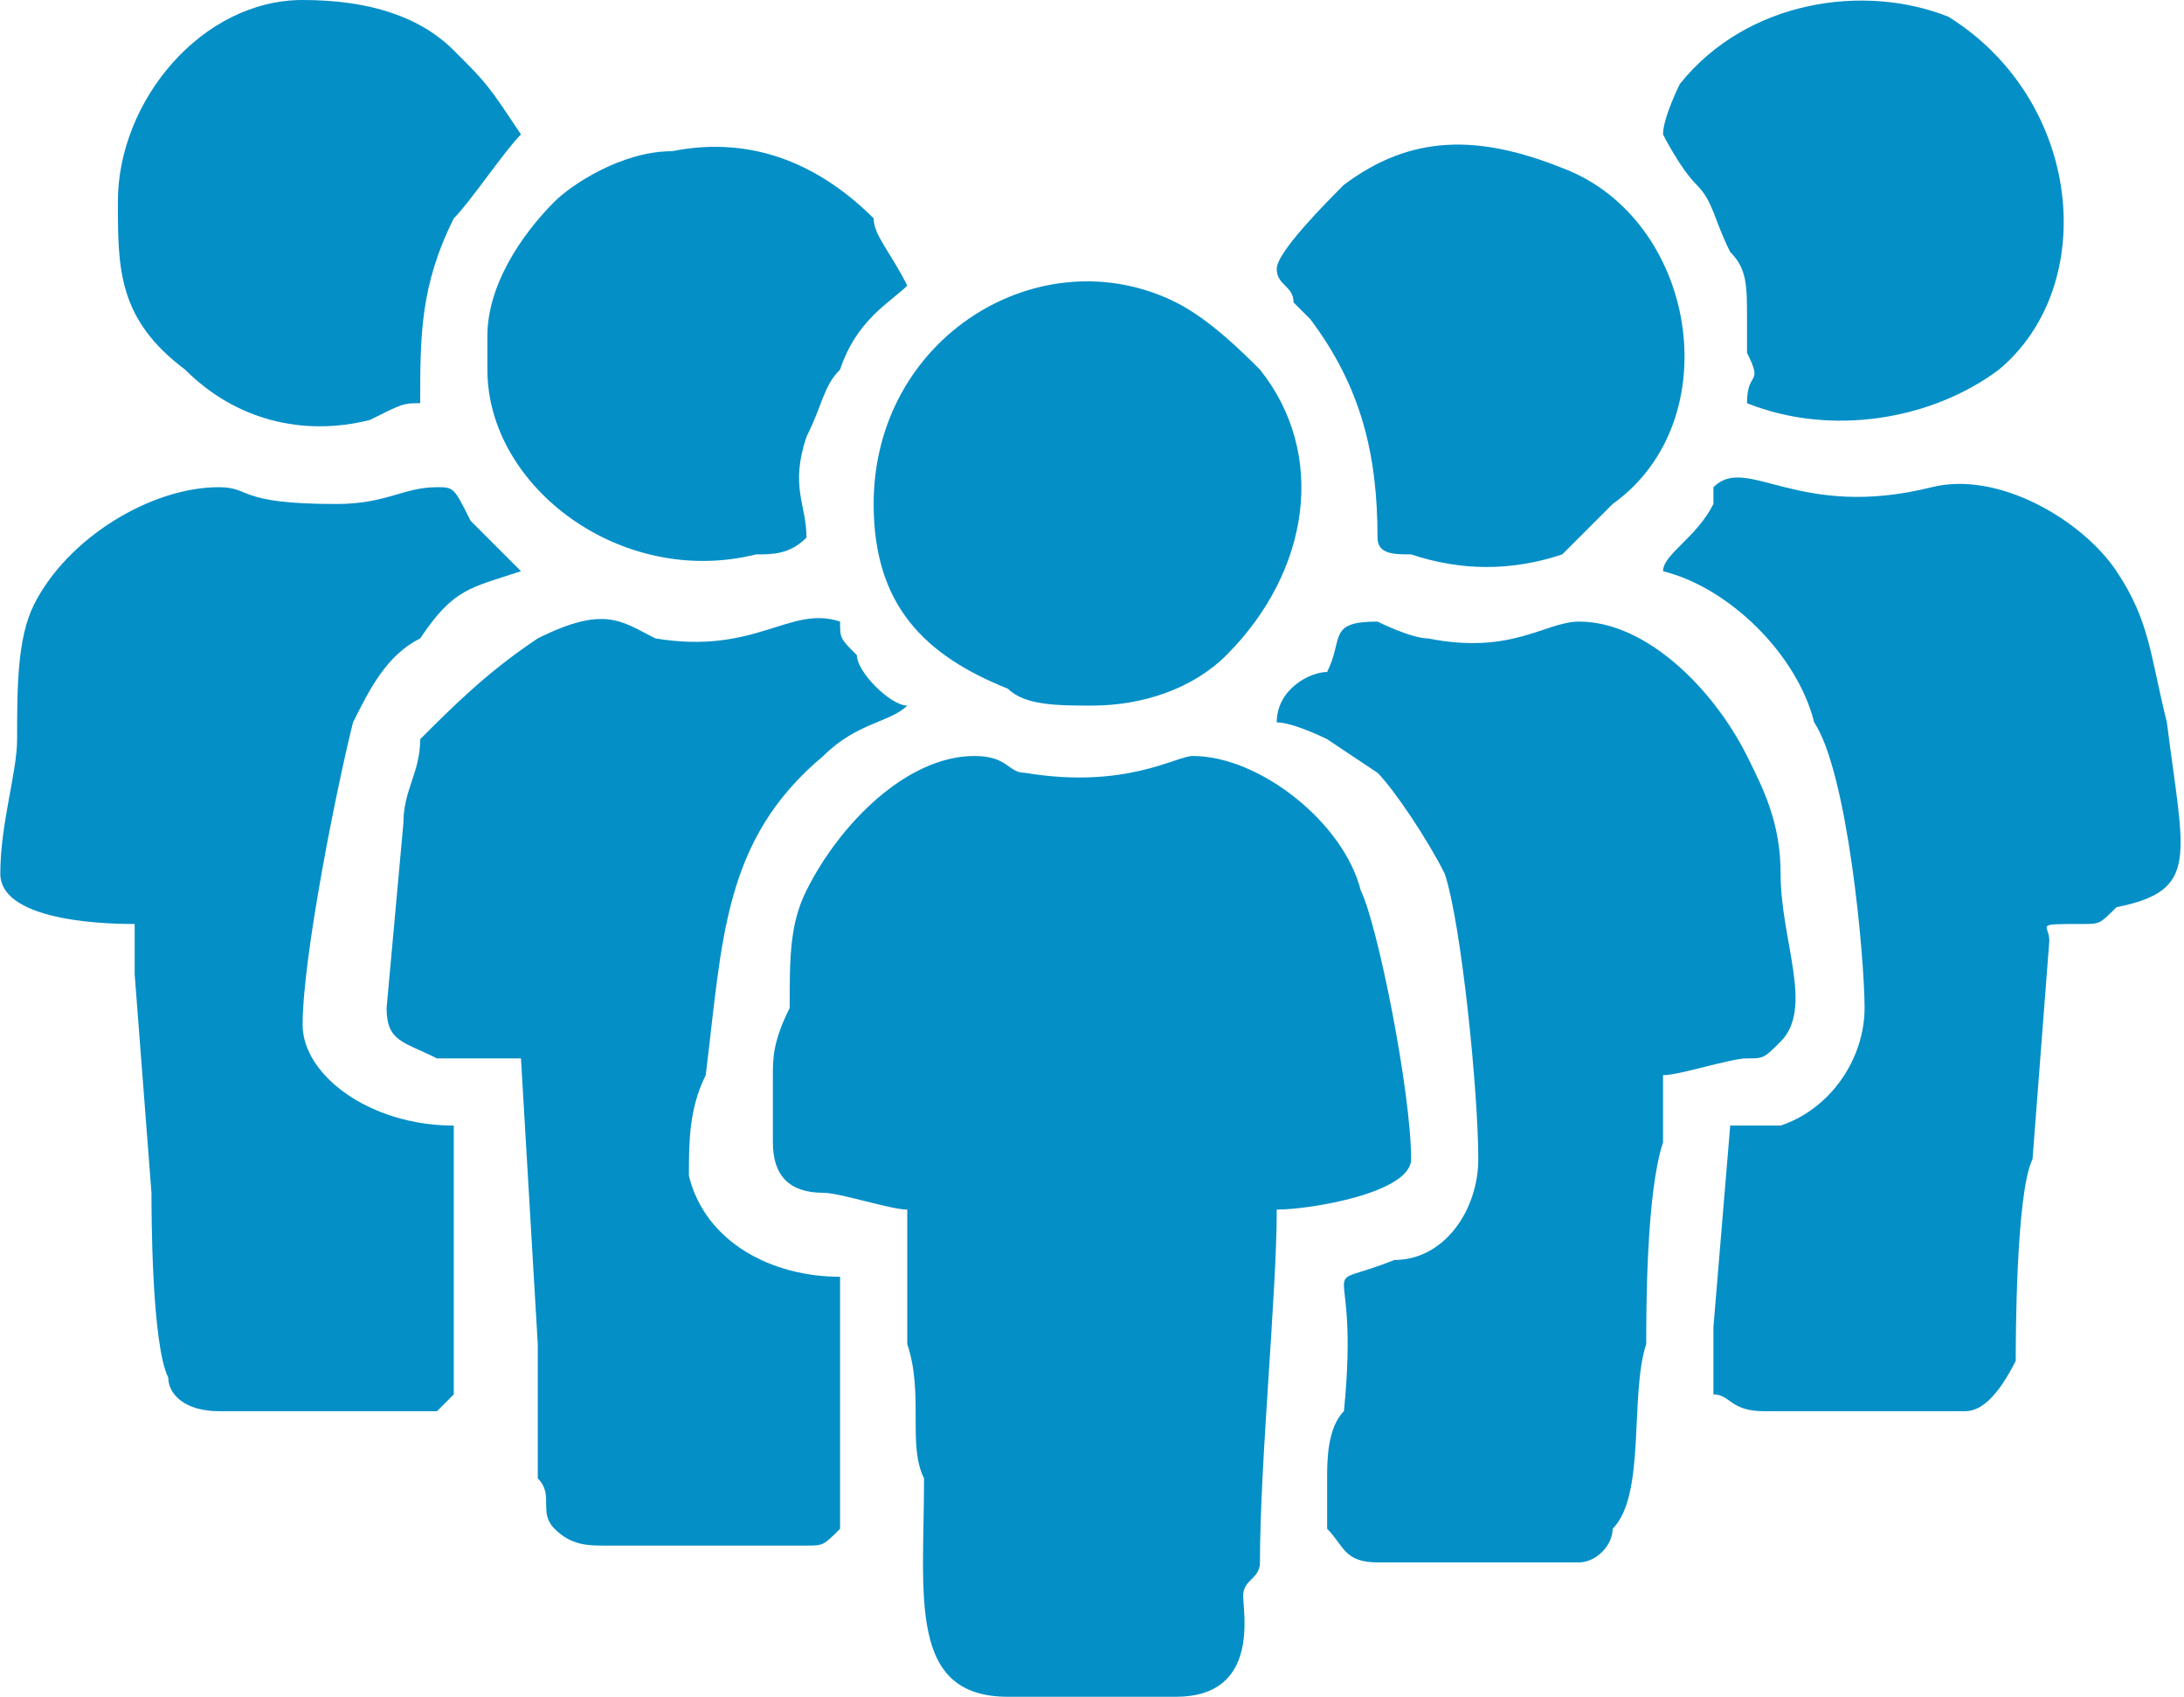 <?xml version="1.0" encoding="UTF-8"?>
<!DOCTYPE svg PUBLIC "-//W3C//DTD SVG 1.1//EN" "http://www.w3.org/Graphics/SVG/1.1/DTD/svg11.dtd">
<!-- Creator: CorelDRAW 2020 (64-Bit) -->
<svg xmlns="http://www.w3.org/2000/svg" xml:space="preserve" width="103px" height="80px" version="1.1" style="shape-rendering:geometricPrecision; text-rendering:geometricPrecision; image-rendering:optimizeQuality; fill-rule:evenodd; clip-rule:evenodd"
viewBox="0 0 1.3 1.01"
 xmlns:xlink="http://www.w3.org/1999/xlink"
 xmlns:xodm="http://www.corel.com/coreldraw/odm/2003">
 <defs>
  <style type="text/css">
   <![CDATA[
    .fil0 {fill:#048FC7}
   ]]>
  </style>
 </defs>
 <g id="Layer_x0020_1">
  <g id="_2454838701792">
   <path class="fil0" d="M0.46 0.68c0,0.02 0.01,0.03 0.03,0.03 0.01,0 0.04,0.01 0.05,0.01 0,0.03 0,0.06 0,0.08 0.01,0.03 0,0.06 0.01,0.08 0,0.07 -0.01,0.13 0.05,0.13l0.1 0c0.05,0 0.04,-0.05 0.04,-0.06 0,-0.01 0.01,-0.01 0.01,-0.02 0,-0.06 0.01,-0.16 0.01,-0.21 0.02,0 0.08,-0.01 0.08,-0.03 0,-0.04 -0.02,-0.14 -0.03,-0.16 -0.01,-0.04 -0.06,-0.08 -0.1,-0.08 -0.01,0 -0.04,0.02 -0.1,0.01 -0.01,0 -0.01,-0.01 -0.03,-0.01 -0.04,0 -0.08,0.04 -0.1,0.08 -0.01,0.02 -0.01,0.04 -0.01,0.07 -0.01,0.02 -0.01,0.03 -0.01,0.04 0,0.02 0,0.03 0,0.04z"/>
   <path class="fil0" d="M0.76 0.43c0.01,0 0.03,0.01 0.03,0.01l0.03 0.02c0.01,0.01 0.03,0.04 0.04,0.06 0.01,0.03 0.02,0.13 0.02,0.17 0,0.03 -0.02,0.06 -0.05,0.06 -0.05,0.02 -0.02,-0.01 -0.03,0.09 -0.01,0.01 -0.01,0.03 -0.01,0.04 0,0 0,0.01 0,0.02 0,0.01 0,0.01 0,0.01 0.01,0.01 0.01,0.02 0.03,0.02l0.12 0c0.01,0 0.02,-0.01 0.02,-0.02 0.02,-0.02 0.01,-0.08 0.02,-0.11 0,-0.02 0,-0.09 0.01,-0.12 0,-0.01 0,-0.02 0,-0.02 0,-0.01 0,-0.01 0,-0.02 0.01,0 0.04,-0.01 0.05,-0.01 0.01,0 0.01,0 0.02,-0.01 0.02,-0.02 0,-0.06 0,-0.1 0,-0.03 -0.01,-0.05 -0.02,-0.07 -0.02,-0.04 -0.06,-0.08 -0.1,-0.08 -0.02,0 -0.04,0.02 -0.09,0.01 -0.01,0 -0.03,-0.01 -0.03,-0.01 -0.03,0 -0.02,0.01 -0.03,0.03 -0.01,0 -0.03,0.01 -0.03,0.03z"/>
   <path class="fil0" d="M0.99 0.34c0.04,0.01 0.08,0.05 0.09,0.09 0.02,0.03 0.03,0.14 0.03,0.17 0,0.03 -0.02,0.06 -0.05,0.07 0,0 -0.02,0 -0.03,0l-0.01 0.12c0,0.02 0,0.02 0,0.04 0.01,0 0.01,0.01 0.03,0.01l0.12 0c0.01,0 0.02,-0.01 0.03,-0.03 0,-0.01 0,-0.1 0.01,-0.12l0.01 -0.13c0,-0.01 -0.01,-0.01 0.02,-0.01 0.01,0 0.01,0 0.02,-0.01 0.05,-0.01 0.04,-0.03 0.03,-0.11 -0.01,-0.04 -0.01,-0.06 -0.03,-0.09 -0.02,-0.03 -0.07,-0.06 -0.11,-0.05 -0.08,0.02 -0.11,-0.02 -0.13,0 0,0 0,0.01 0,0.01 -0.01,0.02 -0.03,0.03 -0.03,0.04z"/>
   <path class="fil0" d="M0 0.52c0,0.03 0.07,0.03 0.08,0.03 0,0.01 0,0.02 0,0.03l0.01 0.13c0,0.01 0,0.09 0.01,0.11 0,0.01 0.01,0.02 0.03,0.02 0.02,0 0.12,0 0.13,0 0.01,-0.01 0.01,-0.01 0.01,-0.01l0 -0.12c0,-0.01 0,-0.01 0,-0.02 0,-0.01 0,-0.01 0,-0.02 -0.05,0 -0.09,-0.03 -0.09,-0.06 0,-0.04 0.02,-0.14 0.03,-0.18 0.01,-0.02 0.02,-0.04 0.04,-0.05 0.02,-0.03 0.03,-0.03 0.06,-0.04 -0.01,-0.01 -0.02,-0.02 -0.03,-0.03 -0.01,-0.02 -0.01,-0.02 -0.02,-0.02 -0.02,0 -0.03,0.01 -0.06,0.01 -0.06,0 -0.05,-0.01 -0.07,-0.01 -0.04,0 -0.09,0.03 -0.11,0.07 -0.01,0.02 -0.01,0.05 -0.01,0.08 0,0.02 -0.01,0.05 -0.01,0.08z"/>
   <path class="fil0" d="M0.31 0.63l0.01 0.17c0,0 0,0.01 0,0.02 0,0.01 0,0 0,0.01 0,0.01 0,0.02 0,0.02 0,0.01 0,0.01 0,0.03 0.01,0.01 0,0.02 0.01,0.03 0.01,0.01 0.02,0.01 0.03,0.01l0.12 0c0.01,0 0.01,0 0.02,-0.01l0 -0.15c-0.04,0 -0.08,-0.02 -0.09,-0.06 0,-0.02 0,-0.04 0.01,-0.06 0.01,-0.08 0.01,-0.14 0.07,-0.19 0.02,-0.02 0.04,-0.02 0.05,-0.03 -0.01,0 -0.03,-0.02 -0.03,-0.03 -0.01,-0.01 -0.01,-0.01 -0.01,-0.02 -0.03,-0.01 -0.05,0.02 -0.11,0.01 -0.02,-0.01 -0.03,-0.02 -0.07,0 -0.03,0.02 -0.05,0.04 -0.07,0.06 0,0.02 -0.01,0.03 -0.01,0.05l-0.01 0.11c0,0.02 0.01,0.02 0.03,0.03 0.01,0 0.03,0 0.05,0z"/>
   <path class="fil0" d="M0.65 0.42c0.03,0 0.06,-0.01 0.08,-0.03 0.05,-0.05 0.06,-0.12 0.02,-0.17 -0.01,-0.01 -0.03,-0.03 -0.05,-0.04 -0.08,-0.04 -0.18,0.02 -0.18,0.12 0,0.06 0.03,0.09 0.08,0.11 0.01,0.01 0.03,0.01 0.05,0.01z"/>
   <path class="fil0" d="M0.76 0.16c0,0.01 0.01,0.01 0.01,0.02 0,0 0.01,0.01 0.01,0.01 0.03,0.04 0.04,0.08 0.04,0.13 0,0.01 0.01,0.01 0.02,0.01 0.03,0.01 0.06,0.01 0.09,0 0.01,-0.01 0.02,-0.02 0.03,-0.03 0.07,-0.05 0.05,-0.17 -0.03,-0.2 -0.05,-0.02 -0.09,-0.02 -0.13,0.01 -0.01,0.01 -0.04,0.04 -0.04,0.05z"/>
   <path class="fil0" d="M0.99 0.08c0,0 0.01,0.02 0.02,0.03 0.01,0.01 0.01,0.02 0.02,0.04 0.01,0.01 0.01,0.02 0.01,0.04 0,0.01 0,0.01 0,0.02 0.01,0.02 0,0.01 0,0.03 0.05,0.02 0.11,0.01 0.15,-0.02 0.06,-0.05 0.05,-0.16 -0.03,-0.21 -0.05,-0.02 -0.12,-0.01 -0.16,0.04 0,0 -0.01,0.02 -0.01,0.03z"/>
   <path class="fil0" d="M0.07 0.12c0,0.04 0,0.07 0.04,0.1 0.03,0.03 0.07,0.04 0.11,0.03 0.02,-0.01 0.02,-0.01 0.03,-0.01 0,-0.04 0,-0.07 0.02,-0.11 0.01,-0.01 0.03,-0.04 0.04,-0.05 -0.02,-0.03 -0.02,-0.03 -0.04,-0.05 -0.02,-0.02 -0.05,-0.03 -0.09,-0.03 -0.06,0 -0.11,0.06 -0.11,0.12z"/>
   <path class="fil0" d="M0.29 0.2l0 0.02c0,0.07 0.08,0.13 0.16,0.11 0.01,0 0.02,0 0.03,-0.01 0,-0.02 -0.01,-0.03 0,-0.06 0.01,-0.02 0.01,-0.03 0.02,-0.04 0.01,-0.03 0.03,-0.04 0.04,-0.05 -0.01,-0.02 -0.02,-0.03 -0.02,-0.04 -0.03,-0.03 -0.07,-0.05 -0.12,-0.04 -0.03,0 -0.06,0.02 -0.07,0.03 -0.02,0.02 -0.04,0.05 -0.04,0.08z"/>
  </g>
 </g>
</svg>
